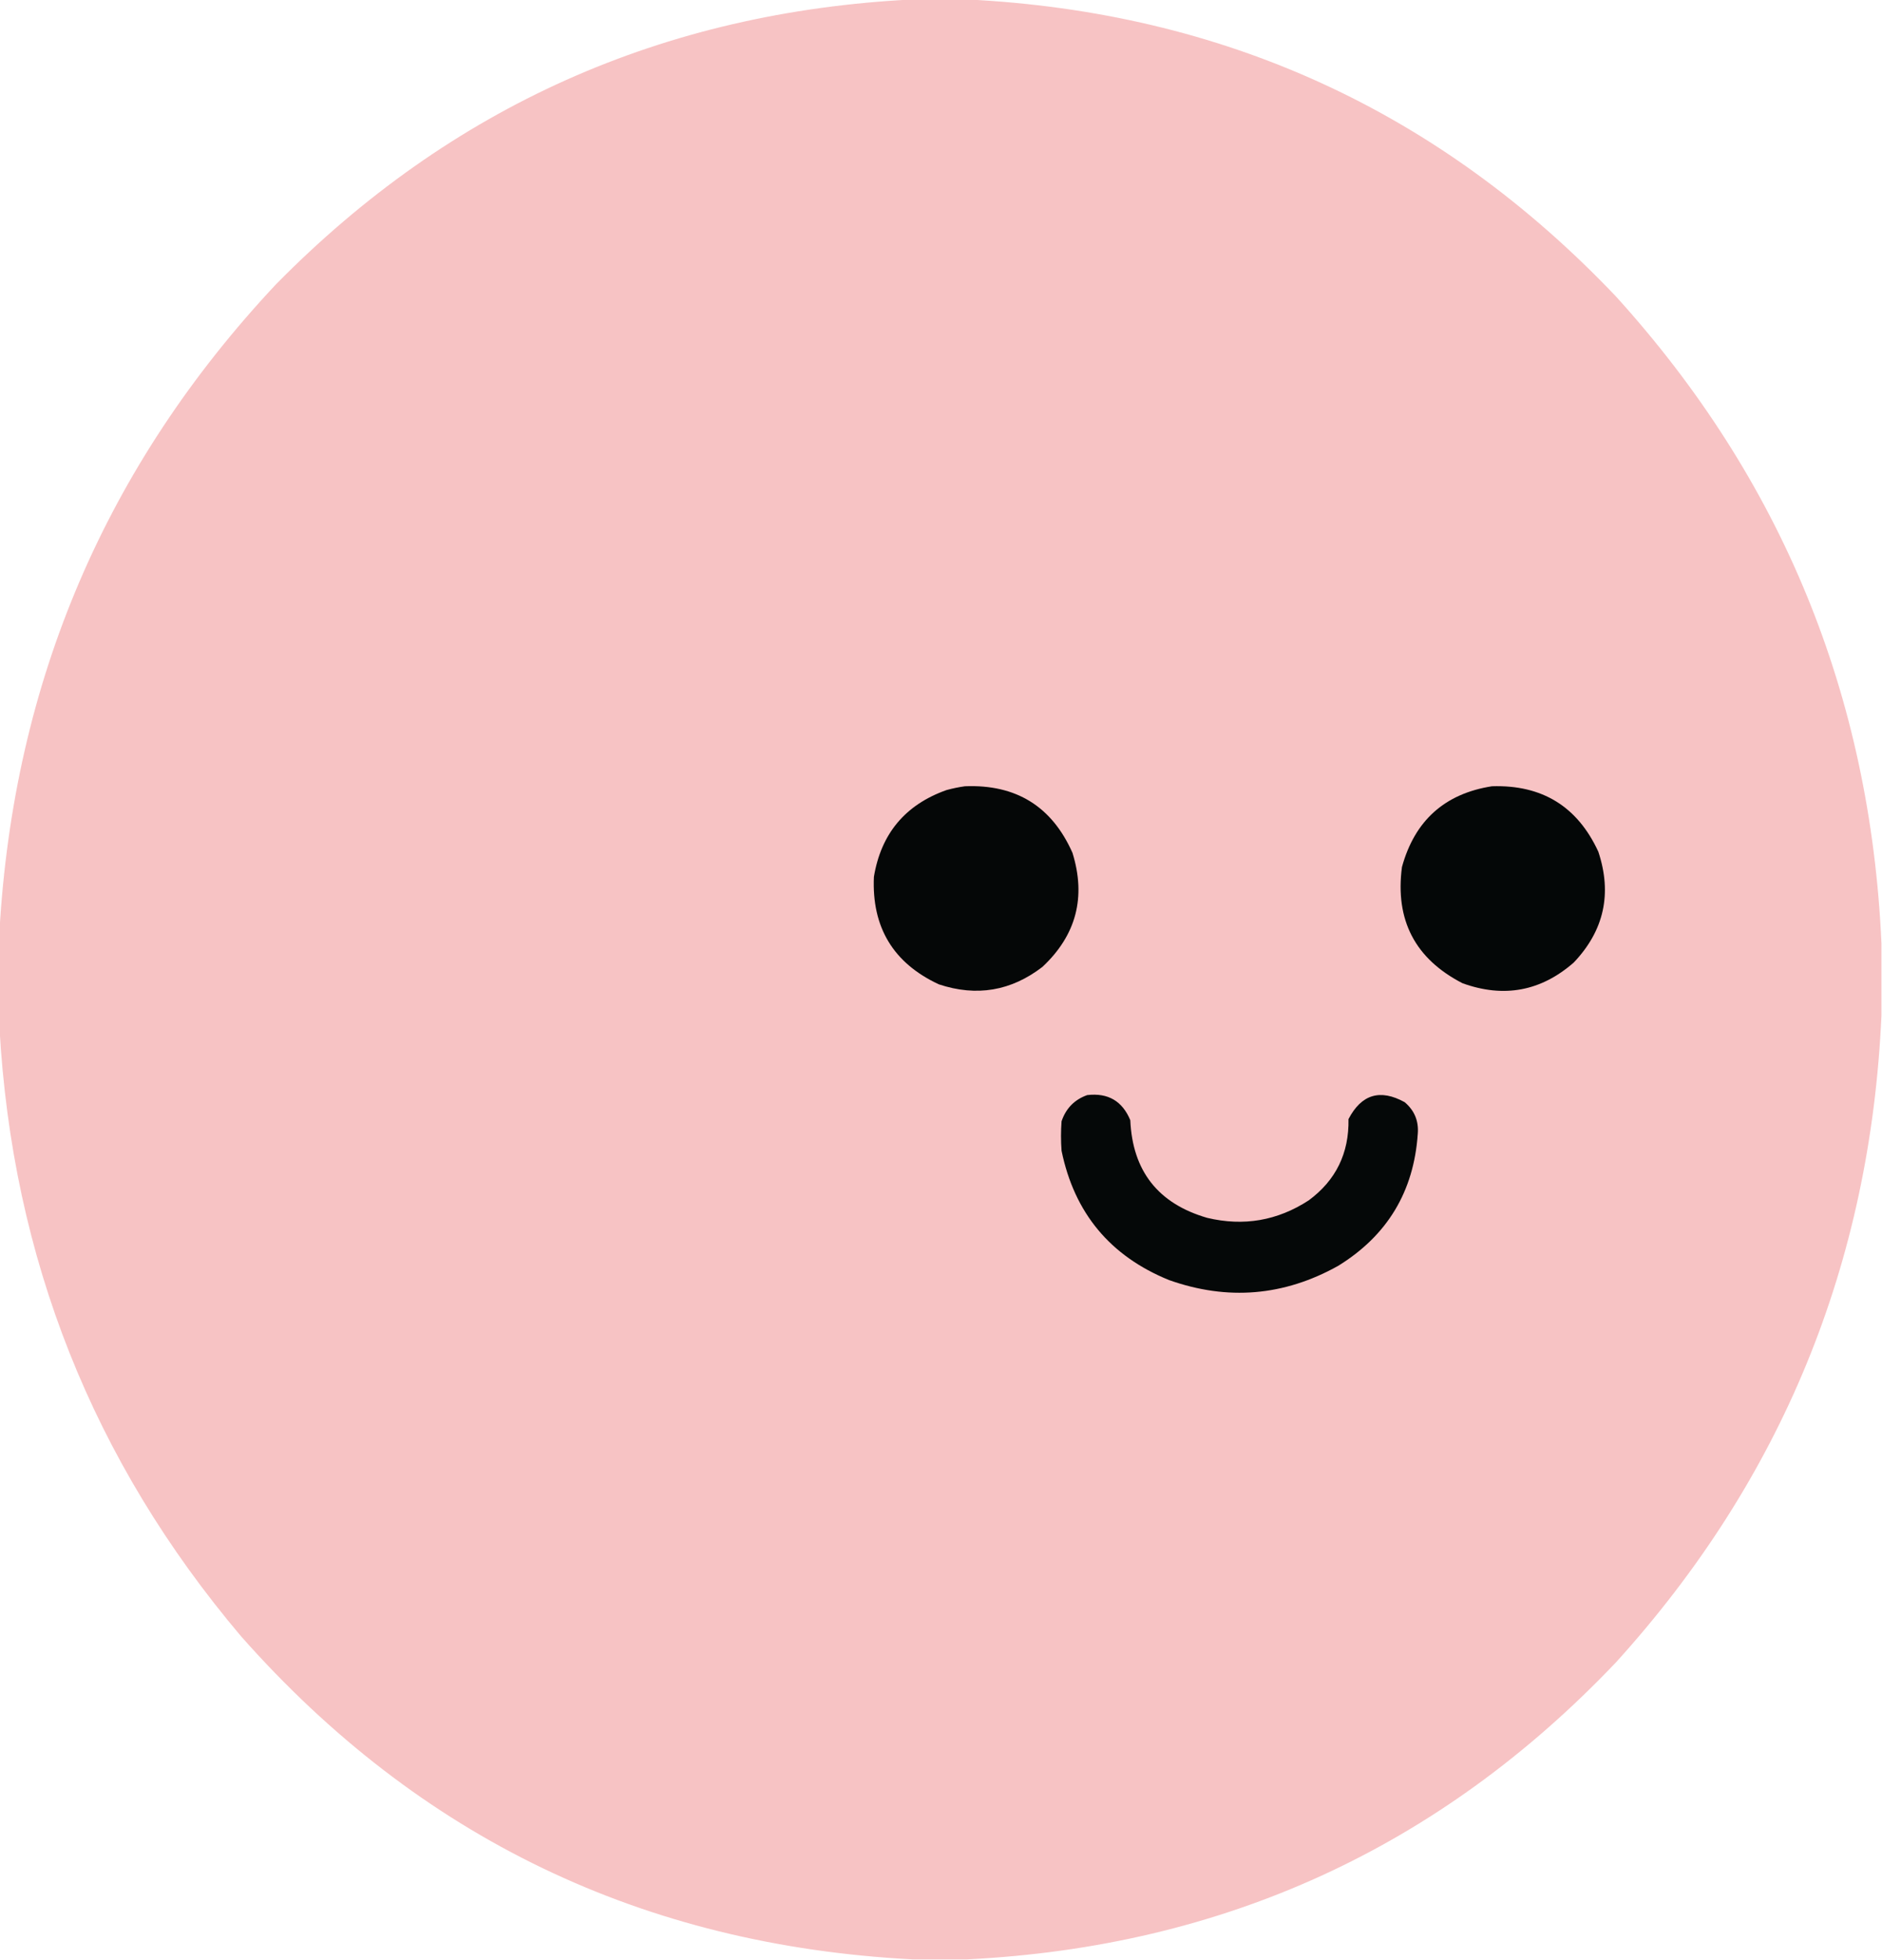 <?xml version="1.0" encoding="UTF-8"?>
<svg data-bbox="-0.5 -0.5 1725 1796" height="1796" width="1725" xmlns="http://www.w3.org/2000/svg" shape-rendering="geometricPrecision" text-rendering="geometricPrecision" image-rendering="optimizeQuality" fill-rule="evenodd" clip-rule="evenodd" data-type="color">
    <g>
        <path d="M836.5-.5h50c234.92 11.638 433.08 102.305 594.5 272 152.14 167.727 233.31 365.394 243.5 593v66c-10.19 227.61-91.36 425.27-243.5 593-161.42 169.7-359.58 260.36-594.5 272h-50c-247.162-12.84-452.329-111.51-615.5-296Q17.039 1258.525-.5 941.5v-88q19.498-343.506 253.5-593Q493.069 16.63 836.5-.5" fill="#f7c3c4" opacity=".999" data-color="1"/>
        <path d="M884.5 720.5q70.212-2.793 98.5 61 18.939 61.002-27.5 104.5-43.145 33.237-95 16-62.597-29.157-59.5-98.5 9.842-59.341 66.5-79.5 8.594-2.352 17-3.5" fill="#050707" data-color="2"/>
        <path d="M1367.5 720.5q68.85-2.217 97.5 60 19.14 57.672-22.5 101.5-45.165 39.532-102 19-65.13-33.513-55.5-106.5 17.565-63.836 82.5-74" fill="#040707" data-color="3"/>
        <path d="M996.5 1003.5c19.05-2.23 32.22 5.44 39.5 23 2.08 46.65 25.58 76.48 70.5 89.5 33.36 7.95 64.36 2.62 93-16 24.92-18.36 37.09-43.2 36.5-74.5 11.85-22.73 29.02-27.893 51.5-15.5 8.97 7.61 12.97 17.27 12 29-3.6 52.92-27.94 93.25-73 121-49.66 27.71-101.33 32.04-155 13-53.94-21.94-86.778-61.44-98.5-118.5q-1-13.5 0-27 6.027-17.775 23.5-24" fill="#050808" data-color="4"/>
    </g>
</svg>
